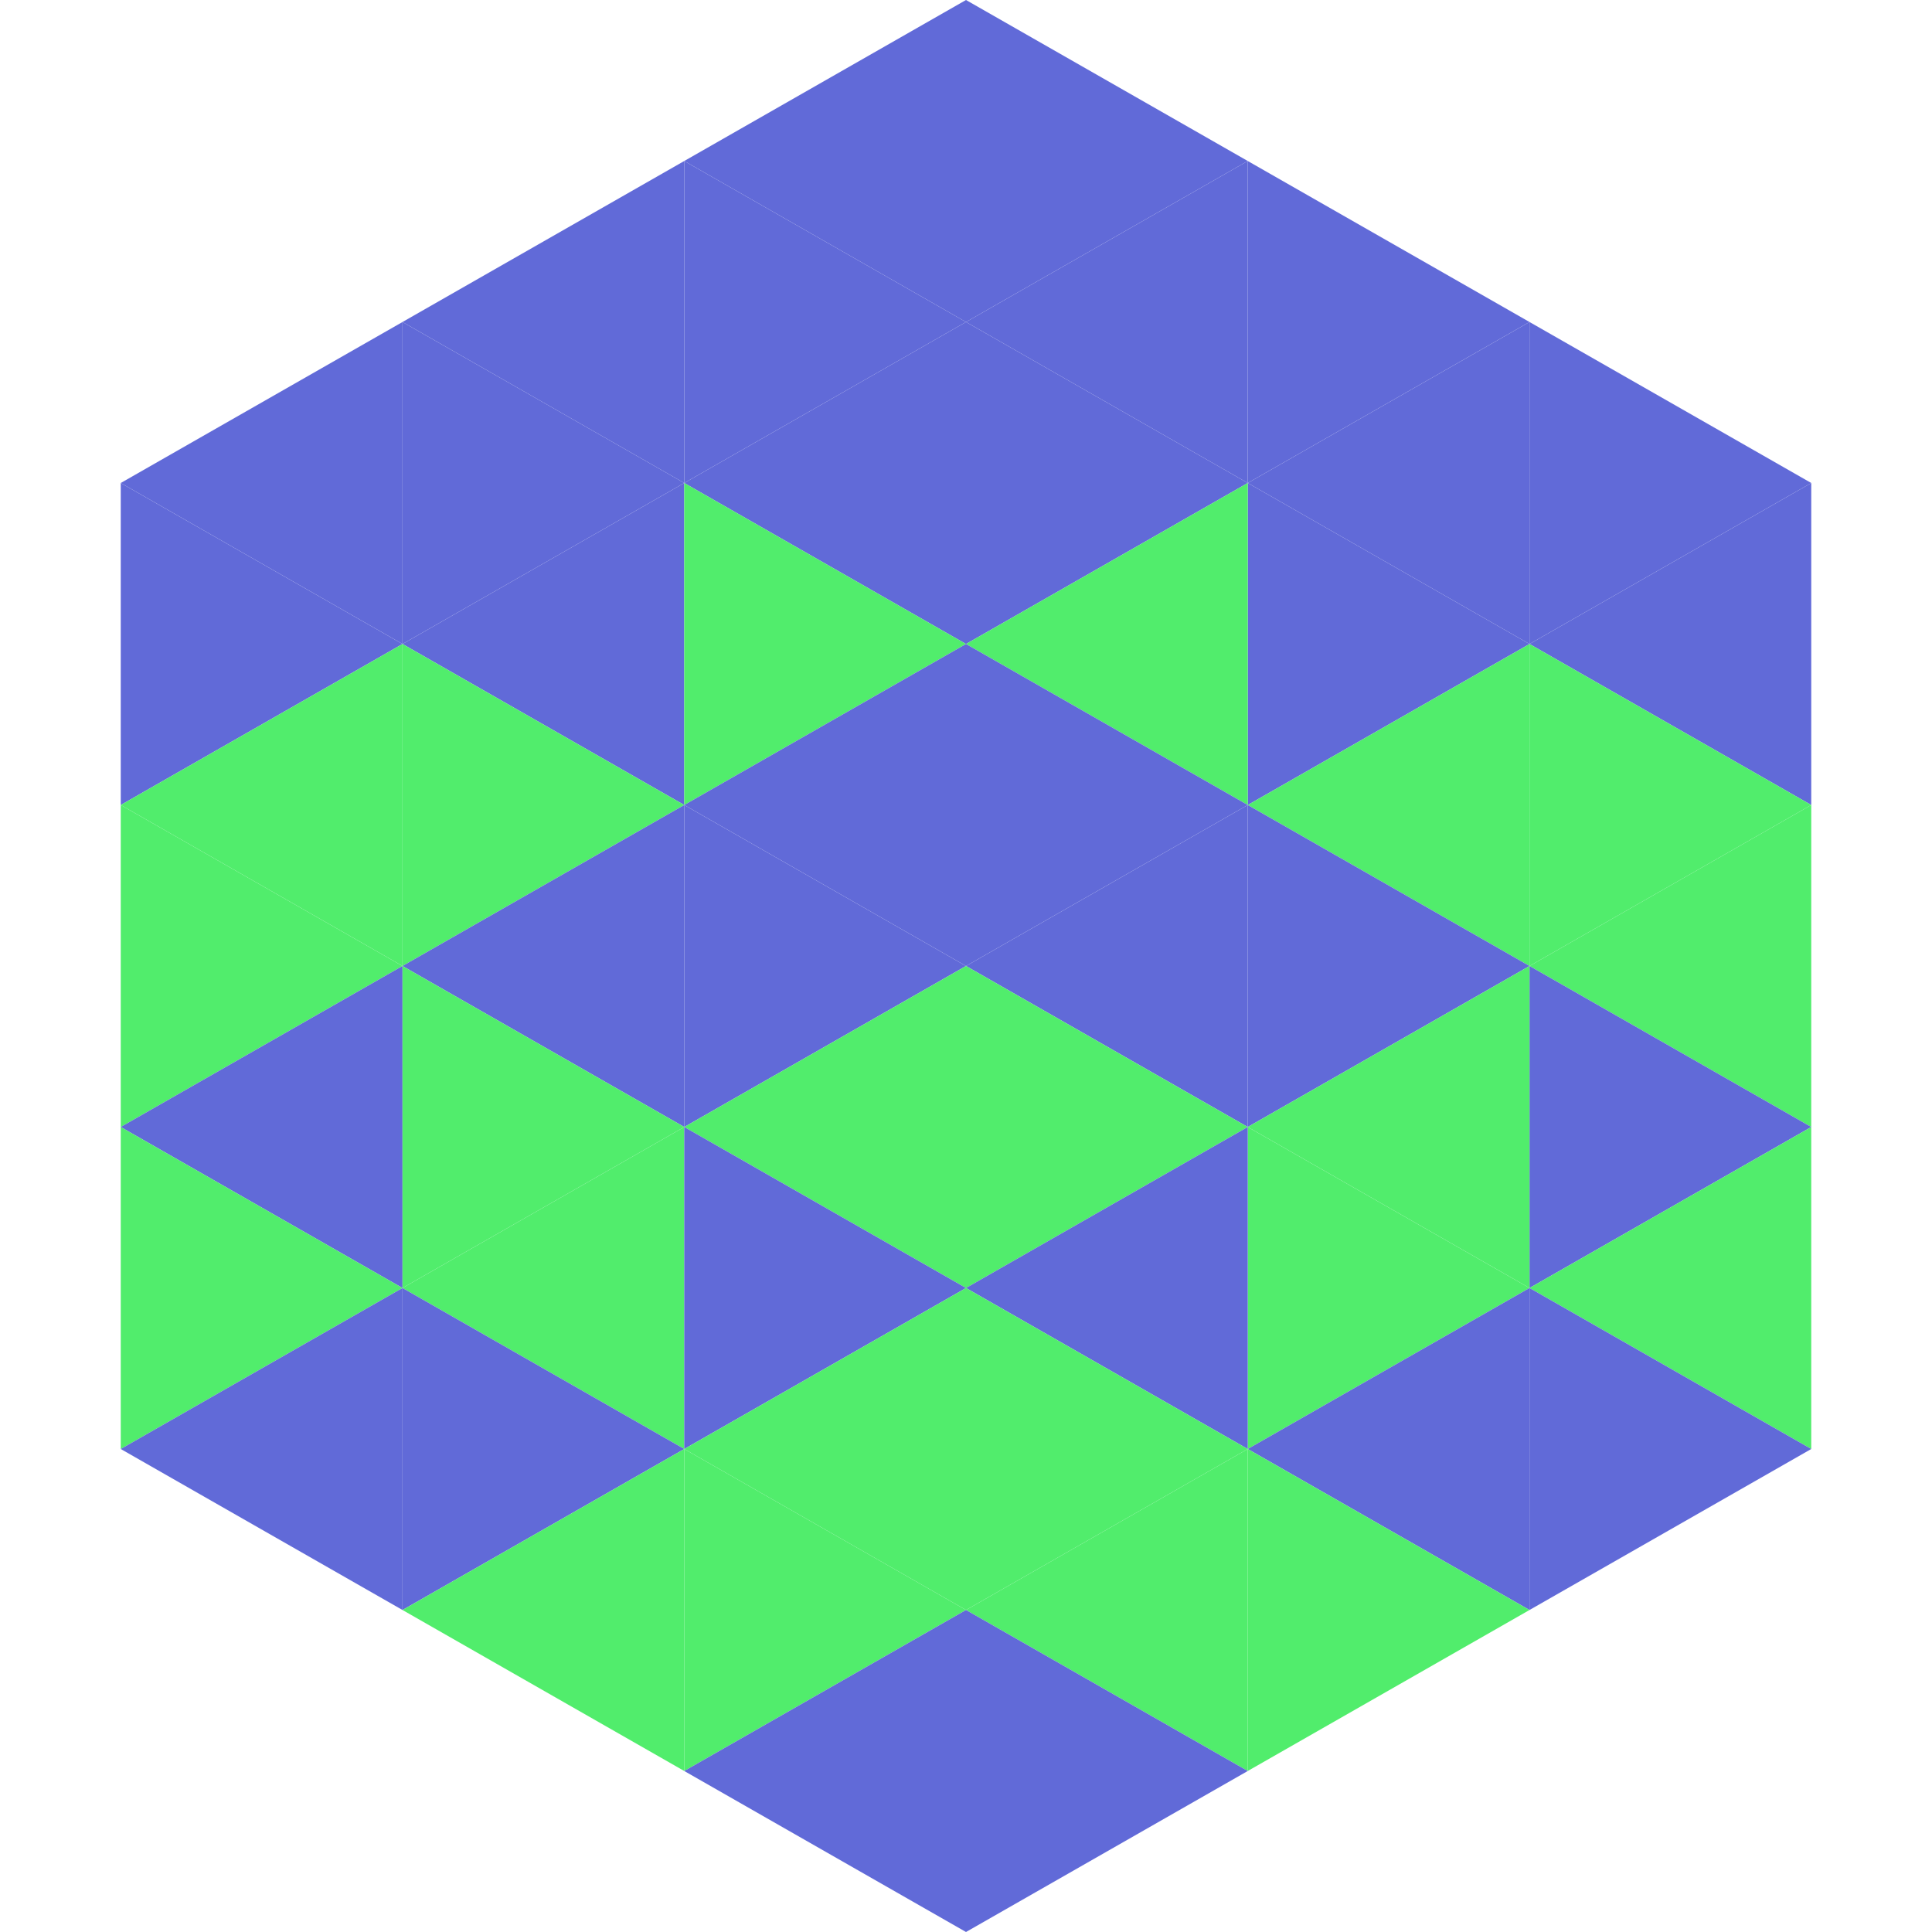 <?xml version="1.0"?>
<!-- Generated by SVGo -->
<svg width="240" height="240"
     xmlns="http://www.w3.org/2000/svg"
     xmlns:xlink="http://www.w3.org/1999/xlink">
<polygon points="50,40 15,60 50,80" style="fill:rgb(97,106,216)" />
<polygon points="190,40 225,60 190,80" style="fill:rgb(97,106,216)" />
<polygon points="15,60 50,80 15,100" style="fill:rgb(97,106,216)" />
<polygon points="225,60 190,80 225,100" style="fill:rgb(97,106,216)" />
<polygon points="50,80 15,100 50,120" style="fill:rgb(81,237,108)" />
<polygon points="190,80 225,100 190,120" style="fill:rgb(81,237,108)" />
<polygon points="15,100 50,120 15,140" style="fill:rgb(81,237,108)" />
<polygon points="225,100 190,120 225,140" style="fill:rgb(81,237,108)" />
<polygon points="50,120 15,140 50,160" style="fill:rgb(97,106,216)" />
<polygon points="190,120 225,140 190,160" style="fill:rgb(97,106,216)" />
<polygon points="15,140 50,160 15,180" style="fill:rgb(81,237,108)" />
<polygon points="225,140 190,160 225,180" style="fill:rgb(81,237,108)" />
<polygon points="50,160 15,180 50,200" style="fill:rgb(97,106,216)" />
<polygon points="190,160 225,180 190,200" style="fill:rgb(97,106,216)" />
<polygon points="15,180 50,200 15,220" style="fill:rgb(255,255,255); fill-opacity:0" />
<polygon points="225,180 190,200 225,220" style="fill:rgb(255,255,255); fill-opacity:0" />
<polygon points="50,0 85,20 50,40" style="fill:rgb(255,255,255); fill-opacity:0" />
<polygon points="190,0 155,20 190,40" style="fill:rgb(255,255,255); fill-opacity:0" />
<polygon points="85,20 50,40 85,60" style="fill:rgb(97,106,216)" />
<polygon points="155,20 190,40 155,60" style="fill:rgb(97,106,216)" />
<polygon points="50,40 85,60 50,80" style="fill:rgb(97,106,216)" />
<polygon points="190,40 155,60 190,80" style="fill:rgb(97,106,216)" />
<polygon points="85,60 50,80 85,100" style="fill:rgb(97,106,216)" />
<polygon points="155,60 190,80 155,100" style="fill:rgb(97,106,216)" />
<polygon points="50,80 85,100 50,120" style="fill:rgb(81,237,108)" />
<polygon points="190,80 155,100 190,120" style="fill:rgb(81,237,108)" />
<polygon points="85,100 50,120 85,140" style="fill:rgb(97,106,216)" />
<polygon points="155,100 190,120 155,140" style="fill:rgb(97,106,216)" />
<polygon points="50,120 85,140 50,160" style="fill:rgb(81,237,108)" />
<polygon points="190,120 155,140 190,160" style="fill:rgb(81,237,108)" />
<polygon points="85,140 50,160 85,180" style="fill:rgb(81,237,108)" />
<polygon points="155,140 190,160 155,180" style="fill:rgb(81,237,108)" />
<polygon points="50,160 85,180 50,200" style="fill:rgb(97,106,216)" />
<polygon points="190,160 155,180 190,200" style="fill:rgb(97,106,216)" />
<polygon points="85,180 50,200 85,220" style="fill:rgb(81,237,108)" />
<polygon points="155,180 190,200 155,220" style="fill:rgb(81,237,108)" />
<polygon points="120,0 85,20 120,40" style="fill:rgb(97,106,216)" />
<polygon points="120,0 155,20 120,40" style="fill:rgb(97,106,216)" />
<polygon points="85,20 120,40 85,60" style="fill:rgb(97,106,216)" />
<polygon points="155,20 120,40 155,60" style="fill:rgb(97,106,216)" />
<polygon points="120,40 85,60 120,80" style="fill:rgb(97,106,216)" />
<polygon points="120,40 155,60 120,80" style="fill:rgb(97,106,216)" />
<polygon points="85,60 120,80 85,100" style="fill:rgb(81,237,108)" />
<polygon points="155,60 120,80 155,100" style="fill:rgb(81,237,108)" />
<polygon points="120,80 85,100 120,120" style="fill:rgb(97,106,216)" />
<polygon points="120,80 155,100 120,120" style="fill:rgb(97,106,216)" />
<polygon points="85,100 120,120 85,140" style="fill:rgb(97,106,216)" />
<polygon points="155,100 120,120 155,140" style="fill:rgb(97,106,216)" />
<polygon points="120,120 85,140 120,160" style="fill:rgb(81,237,108)" />
<polygon points="120,120 155,140 120,160" style="fill:rgb(81,237,108)" />
<polygon points="85,140 120,160 85,180" style="fill:rgb(97,106,216)" />
<polygon points="155,140 120,160 155,180" style="fill:rgb(97,106,216)" />
<polygon points="120,160 85,180 120,200" style="fill:rgb(81,237,108)" />
<polygon points="120,160 155,180 120,200" style="fill:rgb(81,237,108)" />
<polygon points="85,180 120,200 85,220" style="fill:rgb(81,237,108)" />
<polygon points="155,180 120,200 155,220" style="fill:rgb(81,237,108)" />
<polygon points="120,200 85,220 120,240" style="fill:rgb(97,106,216)" />
<polygon points="120,200 155,220 120,240" style="fill:rgb(97,106,216)" />
<polygon points="85,220 120,240 85,260" style="fill:rgb(255,255,255); fill-opacity:0" />
<polygon points="155,220 120,240 155,260" style="fill:rgb(255,255,255); fill-opacity:0" />
</svg>
